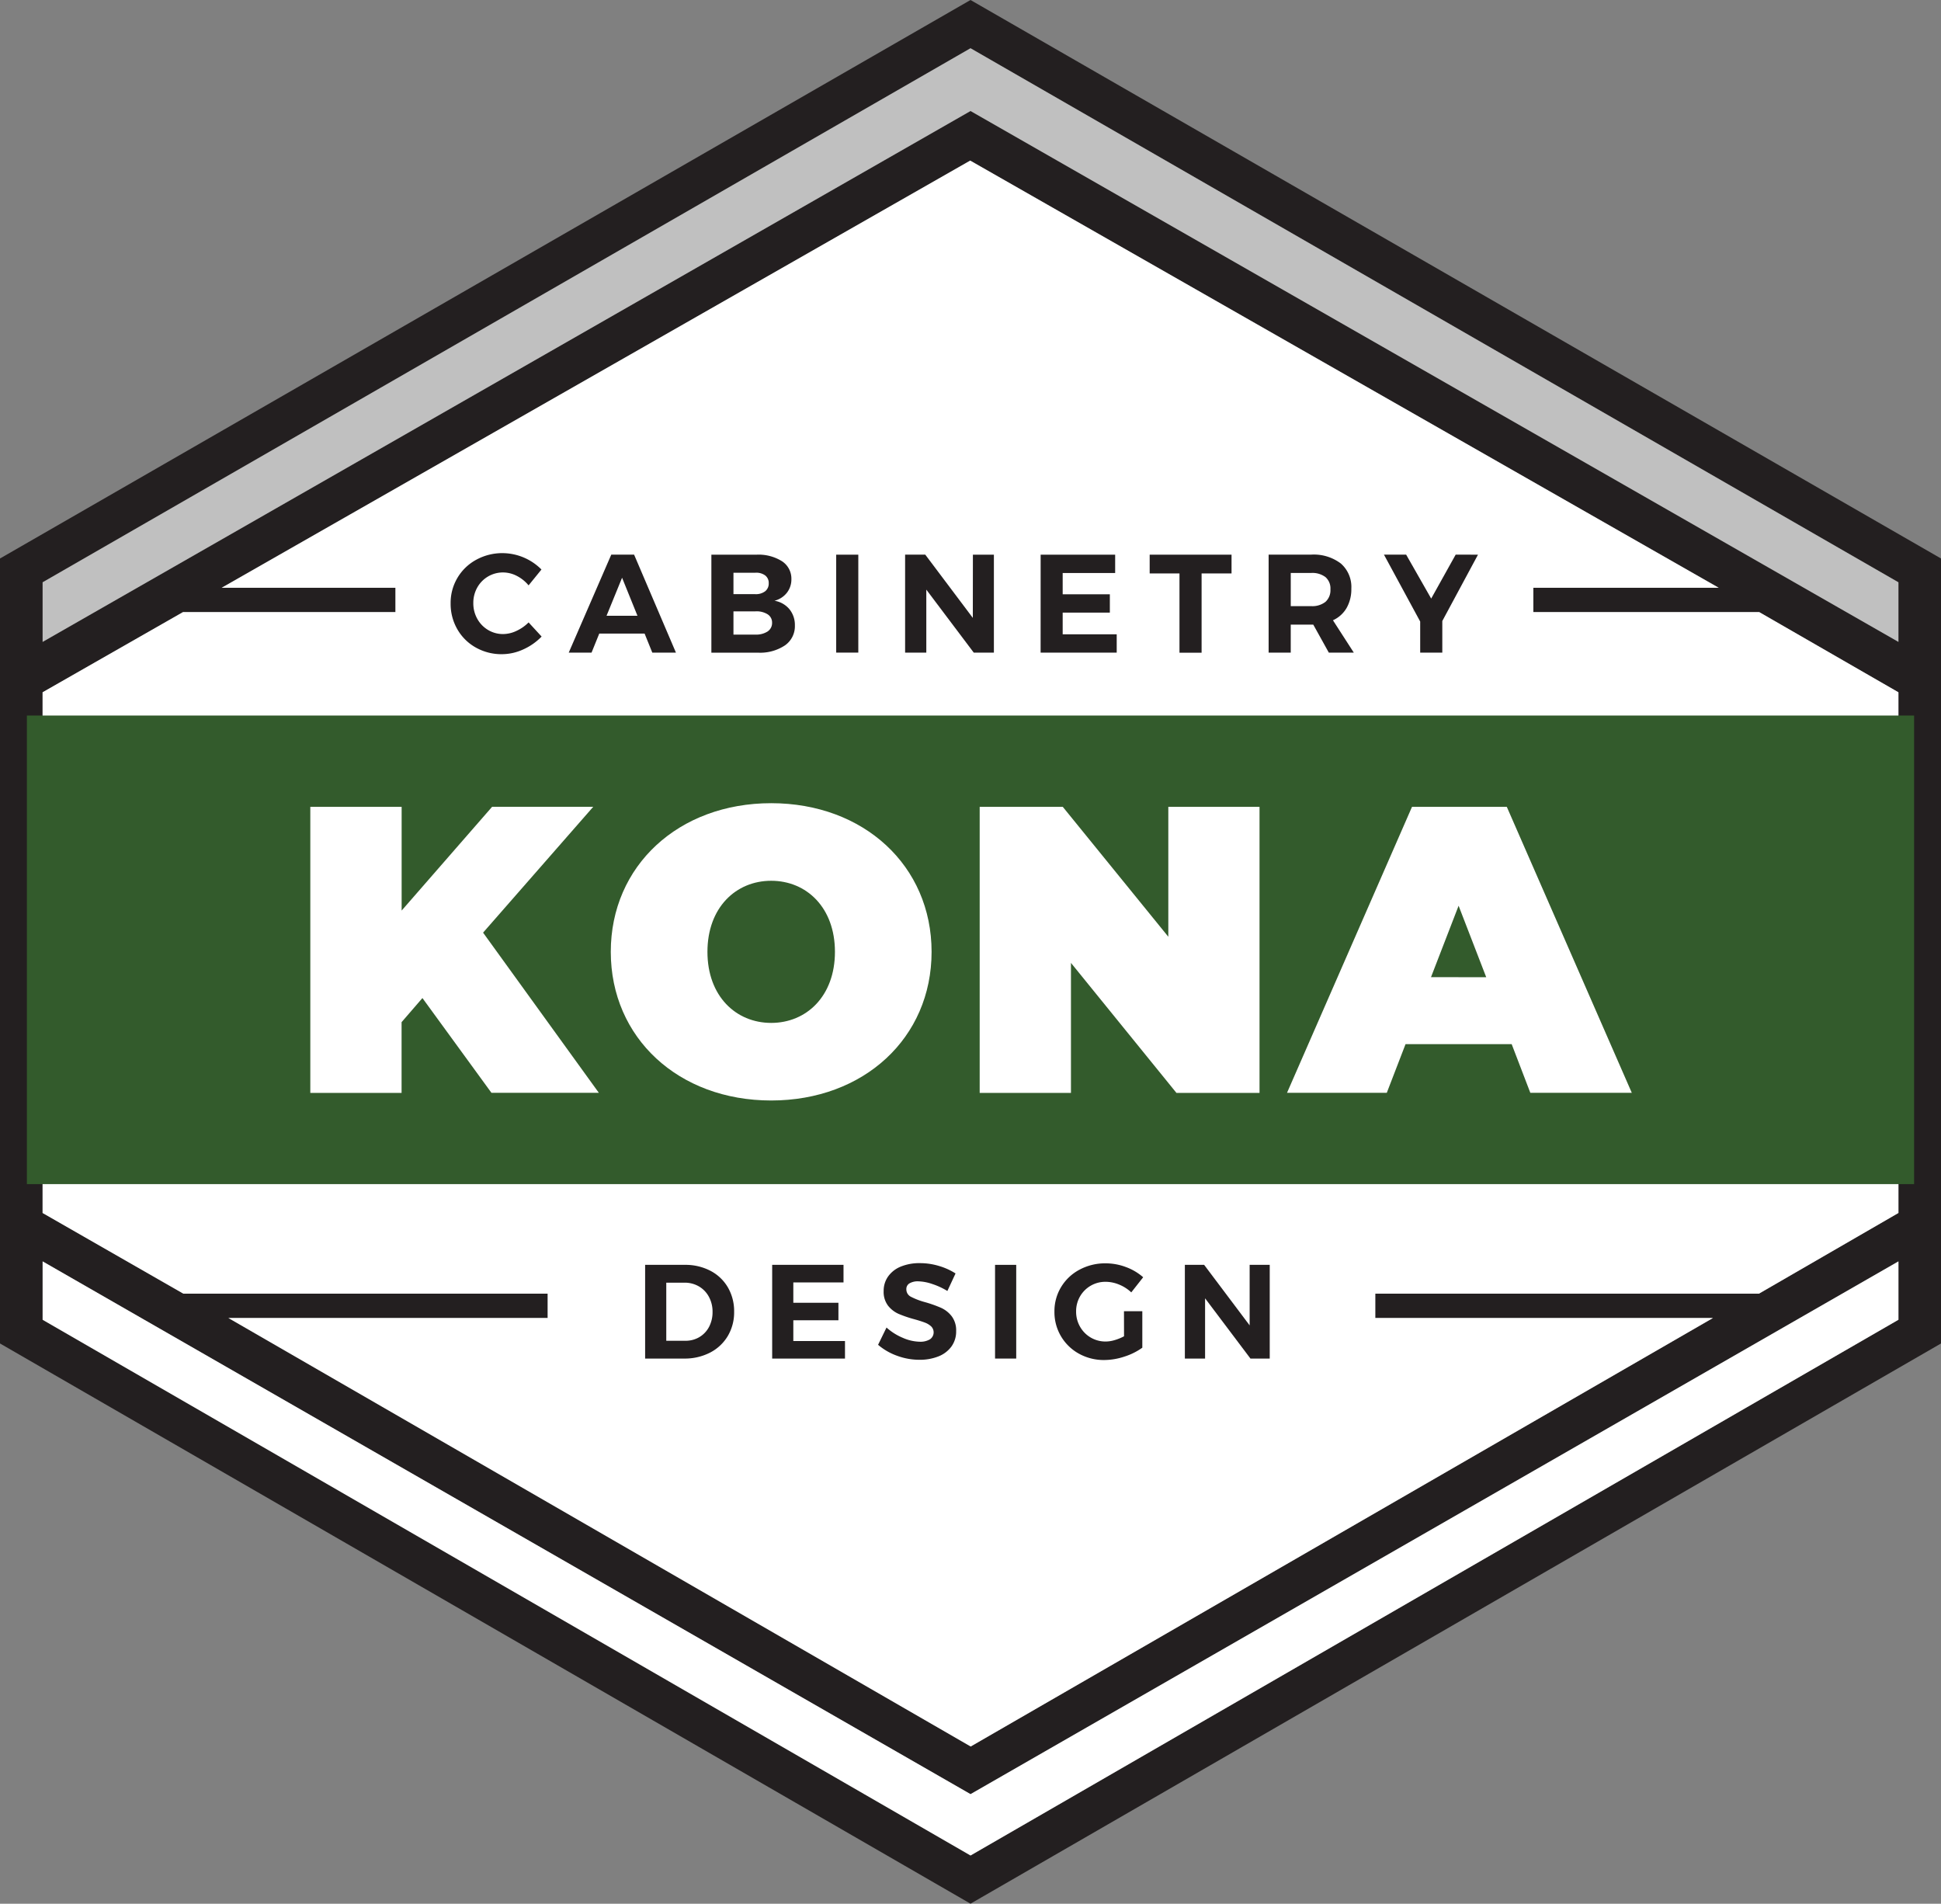 <svg xmlns="http://www.w3.org/2000/svg" width="122.431" height="120.063" viewBox="0 0 122.431 120.063">
  <rect x="0" y="0" width="122.431" height="120.063" fill="#808080" stroke="none"/>
  <g id="Group_813" data-name="Group 813" transform="translate(-118 -20)">
    <path id="Path_1113" data-name="Path 1113" d="M259.855,365.277,198.639,400.5v49.506l61.216,35.332,61.216-35.332V400.5Zm58.529,83.234L259.855,482.3l-58.529-33.786V444.83l58.529,33.6,58.529-33.6Zm0-6.736-8.8,5.089h-24.2V448.4h21.3l-46.819,27.023L213.043,448.4h20.138v-1.535H210.207l-8.881-5.089V408.938l8.858-5.058h13.4v-1.535H212.625l47.211-26.939,47.211,26.939h-11.69v1.535H309.6l8.781,5.058Zm0-36.016-58.529-33.482L201.326,405.76V402l58.529-33.682L318.384,402Z" transform="translate(-80.639 -345.277)" fill="#231f20"/>
    <path id="Path_1106" data-name="Path 1106" d="M322.7,425.2v32.838l-8.8,5.089h-24.2v1.535H311l-46.819,27.023-46.819-27.023h20.138v-1.535H214.52l-8.881-5.089V425.2l8.858-5.058h13.4v-1.535H216.938l47.211-26.939,47.211,26.939h-11.69v1.535h14.247Z" transform="translate(-84.953 -361.539)" fill="#fff"/>
    <path id="Path_1107" data-name="Path 1107" d="M308.787,573.5a2.728,2.728,0,0,1,1.1,1.047,2.979,2.979,0,0,1,.393,1.532,2.928,2.928,0,0,1-.4,1.533,2.776,2.776,0,0,1-1.119,1.047,3.483,3.483,0,0,1-1.638.375h-2.457v-5.91h2.508A3.393,3.393,0,0,1,308.787,573.5Zm-.7,4.18a1.614,1.614,0,0,0,.612-.646,1.989,1.989,0,0,0,.22-.946,1.949,1.949,0,0,0-.233-.954,1.666,1.666,0,0,0-.633-.654,1.779,1.779,0,0,0-.908-.232H306v3.664h1.207A1.7,1.7,0,0,0,308.091,577.679Z" transform="translate(-145.974 -473.353)" fill="#231f20"/>
    <rect id="Green_Rectangle" data-name="Green Rectangle" width="119.038" height="29.552" transform="translate(119.696 65.127)" fill="#335b2c"/>
    <path id="Path_1108" data-name="Path 1108" d="M325.545,573.124h4.5v1.107h-3.166v1.283h2.845v1.106h-2.845v1.309h3.259v1.106h-4.593Z" transform="translate(-158.839 -473.353)" fill="#231f20"/>
    <path id="Path_1109" data-name="Path 1109" d="M346.354,574.152a2.931,2.931,0,0,0-.874-.165,1.026,1.026,0,0,0-.549.127.411.411,0,0,0-.2.371.52.52,0,0,0,.291.477,4.493,4.493,0,0,0,.9.342,7.8,7.8,0,0,1,1,.355,1.775,1.775,0,0,1,.671.532,1.474,1.474,0,0,1,.279.937,1.608,1.608,0,0,1-.3.975,1.852,1.852,0,0,1-.824.621,3.163,3.163,0,0,1-1.19.211,4.067,4.067,0,0,1-1.41-.253,3.8,3.8,0,0,1-1.2-.692l.532-1.089a3.6,3.6,0,0,0,1.03.65,2.772,2.772,0,0,0,1.064.245,1.171,1.171,0,0,0,.646-.152.53.53,0,0,0,.076-.815,1.2,1.2,0,0,0-.4-.241q-.241-.093-.663-.211a7.547,7.547,0,0,1-.992-.338,1.752,1.752,0,0,1-.663-.515,1.427,1.427,0,0,1-.278-.92,1.558,1.558,0,0,1,.287-.932,1.817,1.817,0,0,1,.8-.617,3.091,3.091,0,0,1,1.2-.215,4.151,4.151,0,0,1,1.2.177,4.064,4.064,0,0,1,1.047.473l-.515,1.106A4.5,4.5,0,0,0,346.354,574.152Z" transform="translate(-169.562 -473.177)" fill="#231f20"/>
    <path id="Path_1110" data-name="Path 1110" d="M362.174,573.124h1.335v5.91h-1.335Z" transform="translate(-181.41 -473.353)" fill="#231f20"/>
    <path id="Path_1111" data-name="Path 1111" d="M376.312,575.9h1.157v2.3a4.015,4.015,0,0,1-1.132.562,4.078,4.078,0,0,1-1.266.215,3.229,3.229,0,0,1-1.6-.4,2.983,2.983,0,0,1-1.545-2.656,2.932,2.932,0,0,1,.422-1.549,2.978,2.978,0,0,1,1.161-1.093,3.414,3.414,0,0,1,1.642-.4,3.639,3.639,0,0,1,1.287.236,3.429,3.429,0,0,1,1.085.642l-.751.954a2.449,2.449,0,0,0-.76-.489,2.239,2.239,0,0,0-.861-.178,1.839,1.839,0,0,0-1.613.925,1.871,1.871,0,0,0-.245.95,1.9,1.9,0,0,0,.249.958,1.837,1.837,0,0,0,1.617.933,2.027,2.027,0,0,0,.566-.089,3.152,3.152,0,0,0,.591-.241Z" transform="translate(-187.416 -473.204)" fill="#231f20"/>
    <path id="Path_1112" data-name="Path 1112" d="M397.457,573.124h1.267v5.91h-1.216l-2.862-3.8v3.8h-1.275v-5.91h1.216l2.87,3.817Z" transform="translate(-200.634 -473.353)" fill="#231f20"/>
    <path id="Path_1114" data-name="Path 1114" d="M322.7,406.889v3.757l-58.529-33.482-58.529,33.482v-3.757l58.529-33.682Z" transform="translate(-84.953 -350.164)" fill="#fff" opacity="0.5"/>
    <path id="Path_1115" data-name="Path 1115" d="M322.7,572.557v3.68l-58.529,33.786-58.529-33.786v-3.68l58.529,33.6Z" transform="translate(-84.953 -473.004)" fill="#fff"/>
    <path id="Path_1116" data-name="Path 1116" d="M299.02,506.638c0-5.43,4.278-9.375,10.117-9.375s10.118,3.944,10.118,9.375-4.277,9.375-10.118,9.375S299.02,512.069,299.02,506.638Zm14.139,0c0-2.792-1.793-4.482-4.021-4.482s-4.021,1.691-4.021,4.482,1.793,4.482,4.021,4.482S313.159,509.43,313.159,506.638Z" transform="translate(-142.494 -426.608)" fill="#fff"/>
    <path id="Path_1117" data-name="Path 1117" d="M256.711,509.917l-1.315,1.521V515.9h-5.757V497.857H255.4V504.4l5.707-6.545h6.378l-6.948,7.937,7.3,10.1h-6.774Z" transform="translate(-112.066 -426.973)" fill="#fff"/>
    <path id="Path_1118" data-name="Path 1118" d="M377.294,497.857V515.9h-5.24L365.4,507.7V515.9h-5.757V497.857h5.24l6.658,8.194v-8.194Z" transform="translate(-179.848 -426.973)" fill="#fff"/>
    <path id="Path_1119" data-name="Path 1119" d="M424.329,512.825h-6.695l-1.183,3.07h-6.293l7.885-18.038h5.978l7.885,18.038h-6.4Zm-1.606-4.222-1.742-4.508L419.24,508.6Z" transform="translate(-210.978 -426.973)" fill="#fff"/>
    <path id="Path_1120" data-name="Path 1120" d="M276.872,457.605a1.9,1.9,0,0,0-.861-.216,1.851,1.851,0,0,0-1.633.954,1.968,1.968,0,0,0-.247.98,1.992,1.992,0,0,0,.247.984,1.864,1.864,0,0,0,.68.707,1.815,1.815,0,0,0,.953.26,1.986,1.986,0,0,0,.843-.2,2.653,2.653,0,0,0,.764-.534l.821.892a3.731,3.731,0,0,1-1.161.812,3.238,3.238,0,0,1-1.338.3,3.291,3.291,0,0,1-1.651-.419,3.059,3.059,0,0,1-1.165-1.152,3.2,3.2,0,0,1-.424-1.633,3.082,3.082,0,0,1,1.62-2.754,3.411,3.411,0,0,1,1.673-.415,3.485,3.485,0,0,1,2.436,1.033l-.812,1A2.342,2.342,0,0,0,276.872,457.605Z" transform="translate(-126.276 -401.286)" fill="#231f20"/>
    <path id="Path_1121" data-name="Path 1121" d="M297.382,462.6l-.485-1.2h-2.86l-.486,1.2h-1.439l2.683-6.179h1.439l2.639,6.179Zm-2.886-2.322h1.951l-.971-2.4Z" transform="translate(-138.238 -401.442)" fill="#231f20"/>
    <path id="Path_1122" data-name="Path 1122" d="M320.007,456.839a1.31,1.31,0,0,1,.591,1.13,1.356,1.356,0,0,1-.287.86,1.43,1.43,0,0,1-.781.5,1.552,1.552,0,0,1,.944.534,1.569,1.569,0,0,1,.344,1.029,1.47,1.47,0,0,1-.627,1.253,2.825,2.825,0,0,1-1.7.459h-2.94v-6.179h2.842A2.772,2.772,0,0,1,320.007,456.839Zm-1.064,1.893a.613.613,0,0,0,.225-.507.591.591,0,0,0-.225-.494.947.947,0,0,0-.622-.168h-1.377v1.351h1.377A.964.964,0,0,0,318.943,458.732Zm.155,2.534a.638.638,0,0,0,.282-.552.61.61,0,0,0-.282-.53,1.309,1.309,0,0,0-.777-.185h-1.377v1.465h1.377A1.337,1.337,0,0,0,319.1,461.266Z" transform="translate(-152.68 -401.442)" fill="#231f20"/>
    <path id="Path_1123" data-name="Path 1123" d="M336.065,456.424h1.395V462.6h-1.395Z" transform="translate(-165.321 -401.442)" fill="#231f20"/>
    <path id="Path_1124" data-name="Path 1124" d="M351.676,456.424H353V462.6h-1.271l-2.992-3.972V462.6H347.4v-6.179h1.271l3,3.99Z" transform="translate(-172.309 -401.442)" fill="#231f20"/>
    <path id="Path_1125" data-name="Path 1125" d="M369.668,456.424h4.7v1.156h-3.31v1.342h2.975v1.156h-2.975v1.368h3.408V462.6h-4.8Z" transform="translate(-186.028 -401.442)" fill="#231f20"/>
    <path id="Path_1126" data-name="Path 1126" d="M387.585,456.424h5.164v1.183H390.86v5h-1.395v-5h-1.88Z" transform="translate(-197.068 -401.442)" fill="#231f20"/>
    <path id="Path_1127" data-name="Path 1127" d="M410.93,462.6l-.98-1.765h-1.421V462.6h-1.395v-6.179h2.684a2.816,2.816,0,0,1,1.871.56,1.962,1.962,0,0,1,.662,1.584,2.391,2.391,0,0,1-.3,1.223,1.9,1.9,0,0,1-.86.773l1.315,2.039Zm-2.4-2.931h1.289a1.337,1.337,0,0,0,.9-.269.985.985,0,0,0,.313-.79.948.948,0,0,0-.313-.773,1.372,1.372,0,0,0-.9-.26h-1.289Z" transform="translate(-209.114 -401.442)" fill="#231f20"/>
    <path id="Path_1128" data-name="Path 1128" d="M432.019,456.424l-2.251,4.184V462.6h-1.395v-1.96l-2.286-4.219h1.4l1.58,2.772,1.545-2.772Z" transform="translate(-220.793 -401.442)" fill="#231f20"/>
  </g>
</svg>
